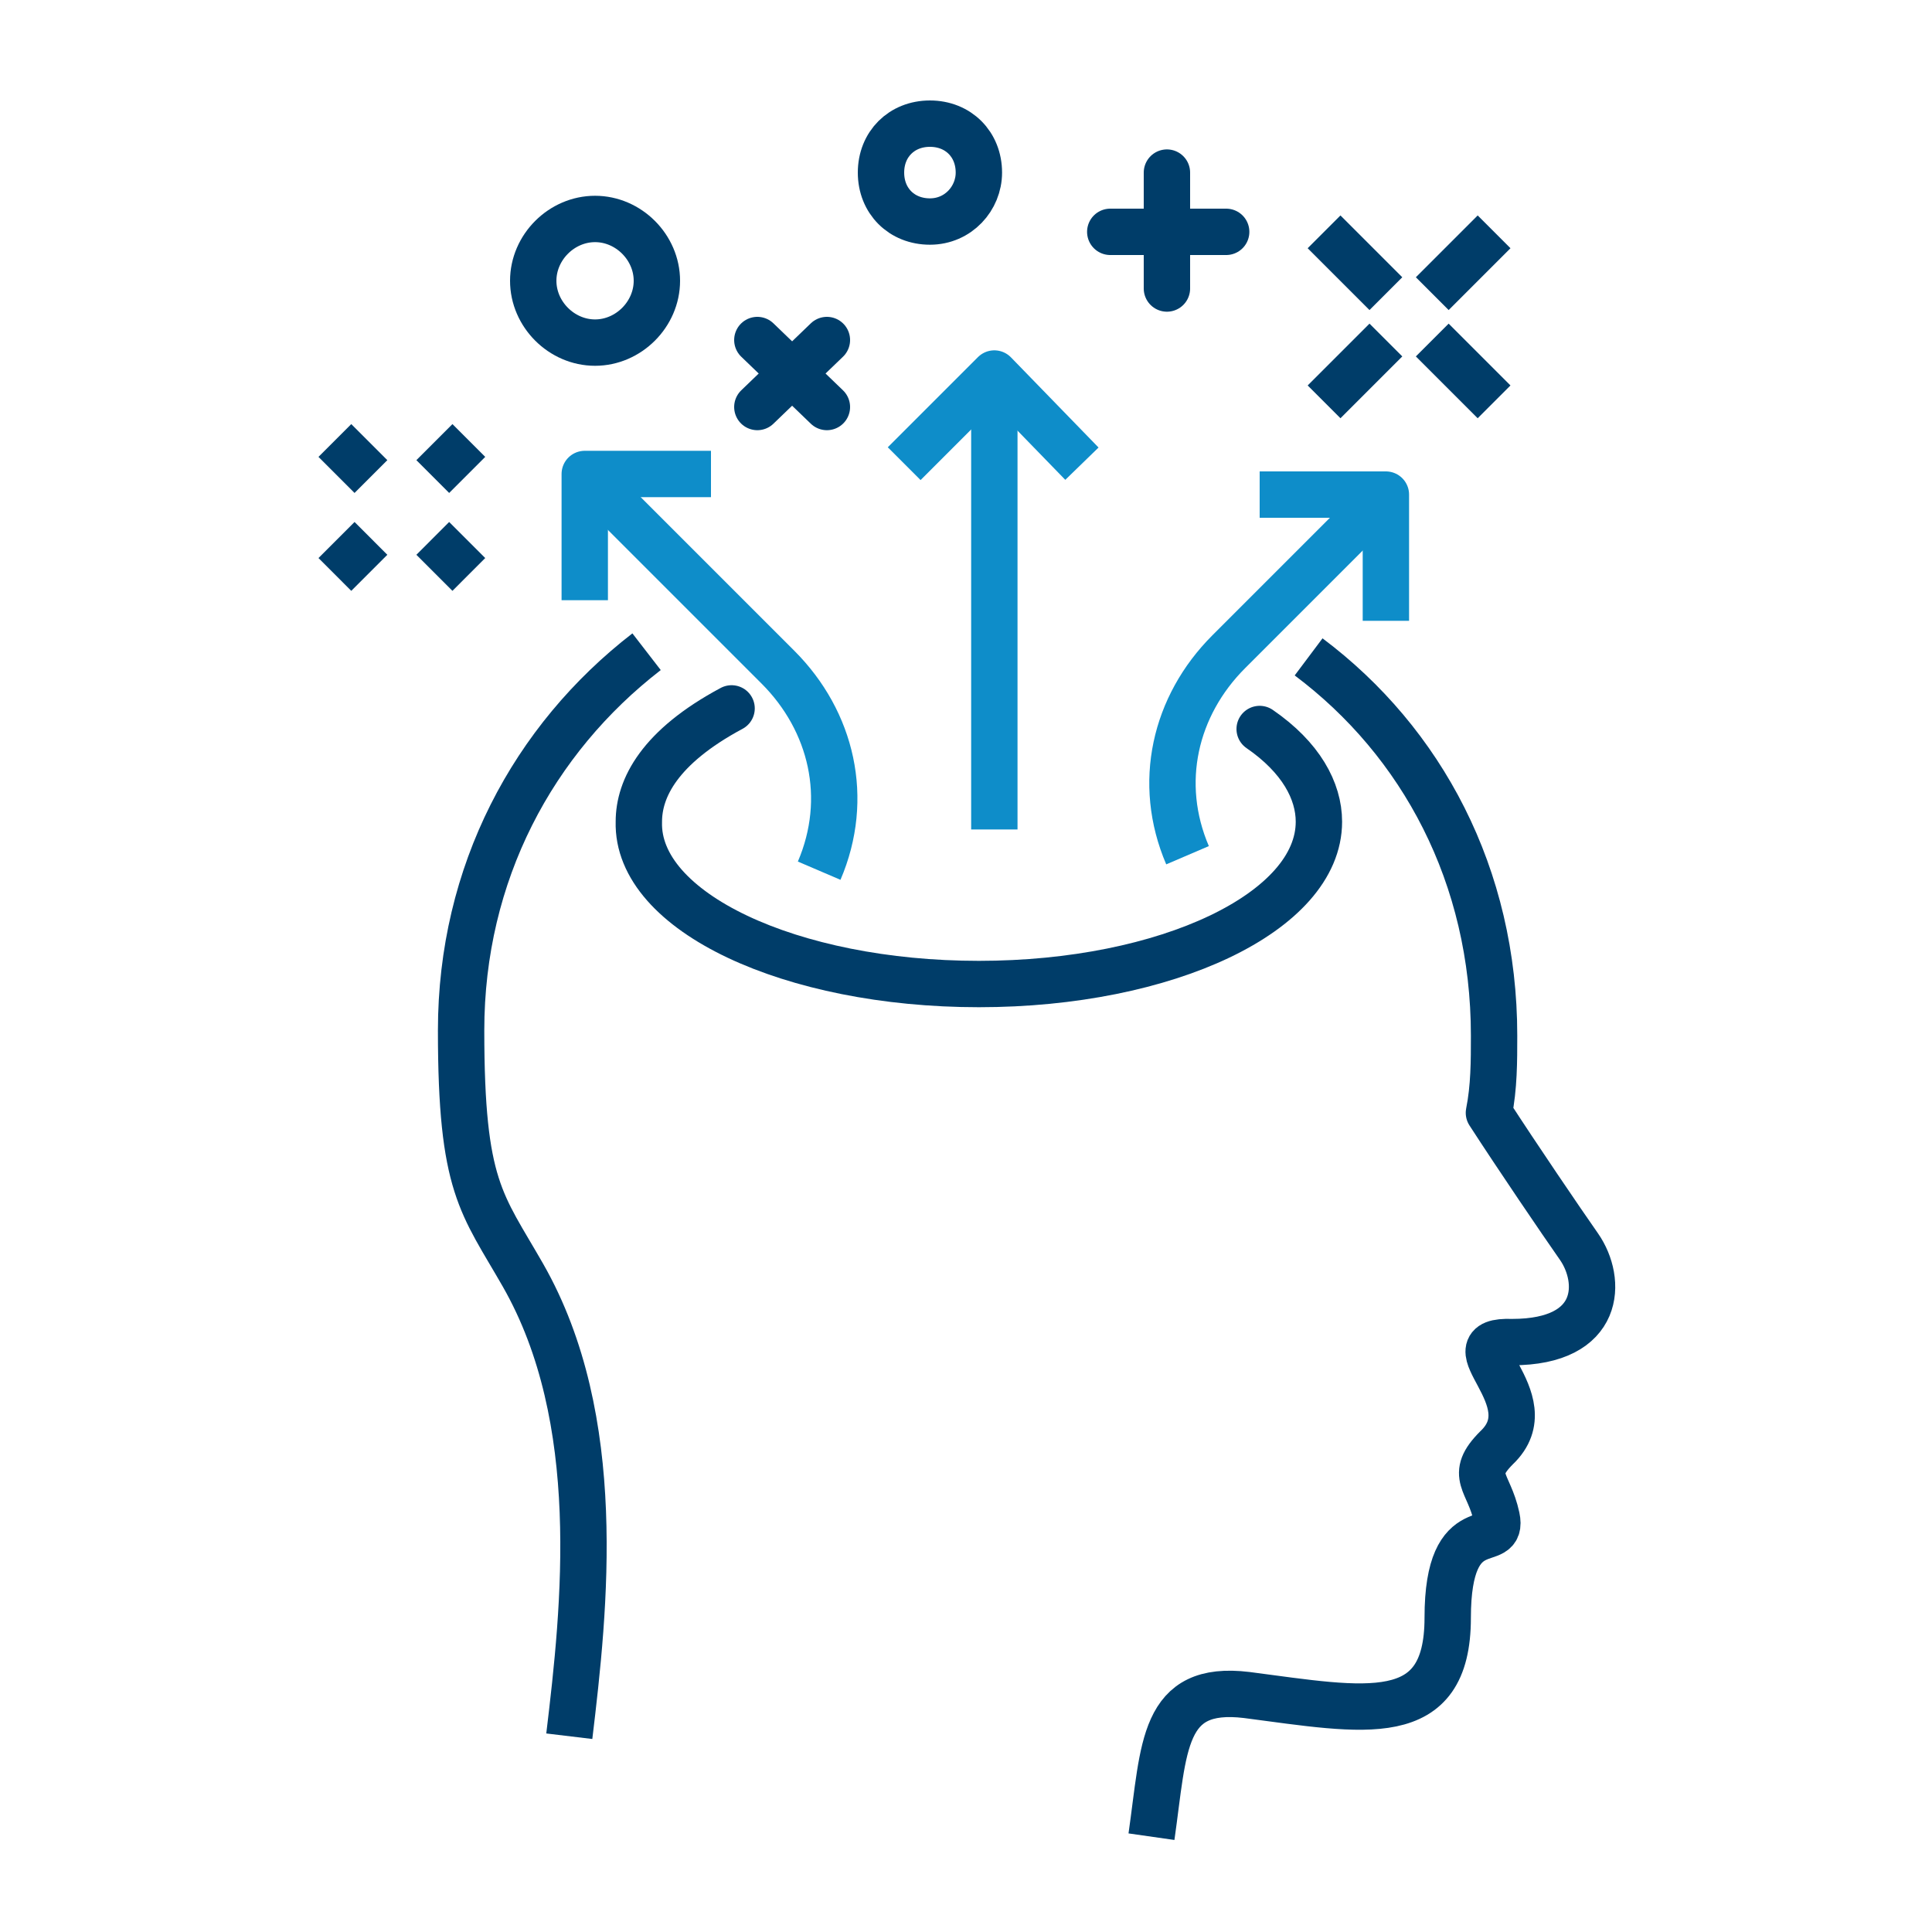 <?xml version="1.0" encoding="UTF-8"?>
<svg id="Layer_1" xmlns="http://www.w3.org/2000/svg" version="1.1" viewBox="0 0 75 75">
  <!-- Generator: Adobe Illustrator 29.1.0, SVG Export Plug-In . SVG Version: 2.1.0 Build 142)  -->
  <defs>
    <style>
      .st0 {
        stroke: #0e8dc9;
      }

      .st0, .st1, .st2 {
        fill: none;
        stroke-linejoin: round;
        stroke-width: 1.8px;
      }

      .st1 {
        stroke-linecap: round;
      }

      .st1, .st2 {
        stroke: #003d69;
      }
    </style>
  </defs>
  <path class="st2" d="M44.7,71.3c.5-3.5.4-5.9,3.7-5.5,4.6.6,7.8,1.3,7.8-3s2.2-2.5,1.9-3.9c-.3-1.4-1.1-1.6,0-2.7,2-1.9-2-4.2.6-4.1,3.5,0,3.5-2.4,2.6-3.7-.7-1-2.4-3.5-3.5-5.2.2-1,.2-2,.2-3,0-6.2-2.8-11.4-7.2-14.7"/>
  <path class="st2" d="M25.1,25.3c-4.4,3.4-7.2,8.6-7.2,14.7s.8,6.7,2.4,9.5c3.2,5.6,2.4,12.9,1.8,17.9"/>
  <path class="st1" d="M48.9,28.3c1.6,1.1,2.3,2.4,2.3,3.6,0,3.5-5.9,6.3-13.2,6.3s-13.3-2.8-13.2-6.3c0-1.3.8-2.9,3.6-4.4"/>
  <polyline class="st0" points="42 18 38.6 14.5 35.1 18"/>
  <path class="st0" d="M31.8,33.8c1.2-2.8.5-5.8-1.6-7.9l-7.6-7.6"/>
  <polyline class="st0" points="27.6 18.4 22.7 18.4 22.7 23.3"/>
  <path class="st0" d="M46.1,33.2c-1.2-2.8-.5-5.8,1.6-7.9l6.1-6.1"/>
  <polyline class="st0" points="53.8 24.1 53.8 19.2 48.9 19.2"/>
  <line class="st1" x1="32.1" y1="13.2" x2="29.4" y2="15.8"/>
  <line class="st1" x1="29.4" y1="13.2" x2="32.1" y2="15.8"/>
  <line class="st1" x1="45.3" y1="6.7" x2="45.3" y2="11.2"/>
  <line class="st1" x1="43.1" y1="9" x2="47.6" y2="9"/>
  <line class="st2" x1="58" y1="9" x2="55.6" y2="11.4"/>
  <line class="st2" x1="53.8" y1="13.2" x2="51.4" y2="15.6"/>
  <line class="st2" x1="51.4" y1="9" x2="53.8" y2="11.4"/>
  <line class="st2" x1="55.6" y1="13.2" x2="58" y2="15.6"/>
  <line class="st2" x1="13" y1="17.1" x2="14.4" y2="18.5"/>
  <line class="st2" x1="16.8" y1="20.9" x2="18.2" y2="22.3"/>
  <line class="st2" x1="13" y1="22.3" x2="14.4" y2="20.9"/>
  <line class="st2" x1="16.8" y1="18.5" x2="18.2" y2="17.1"/>
  <path class="st1" d="M38,6.7c0,1-.8,1.9-1.9,1.9s-1.9-.8-1.9-1.9.8-1.9,1.9-1.9,1.9.8,1.9,1.9Z"/>
  <path class="st1" d="M25.5,10.9c0,1.3-1.1,2.4-2.4,2.4s-2.4-1.1-2.4-2.4,1.1-2.4,2.4-2.4,2.4,1.1,2.4,2.4Z"/>
  <line class="st0" x1="38.6" y1="14.5" x2="38.6" y2="32.2"/>
</svg>